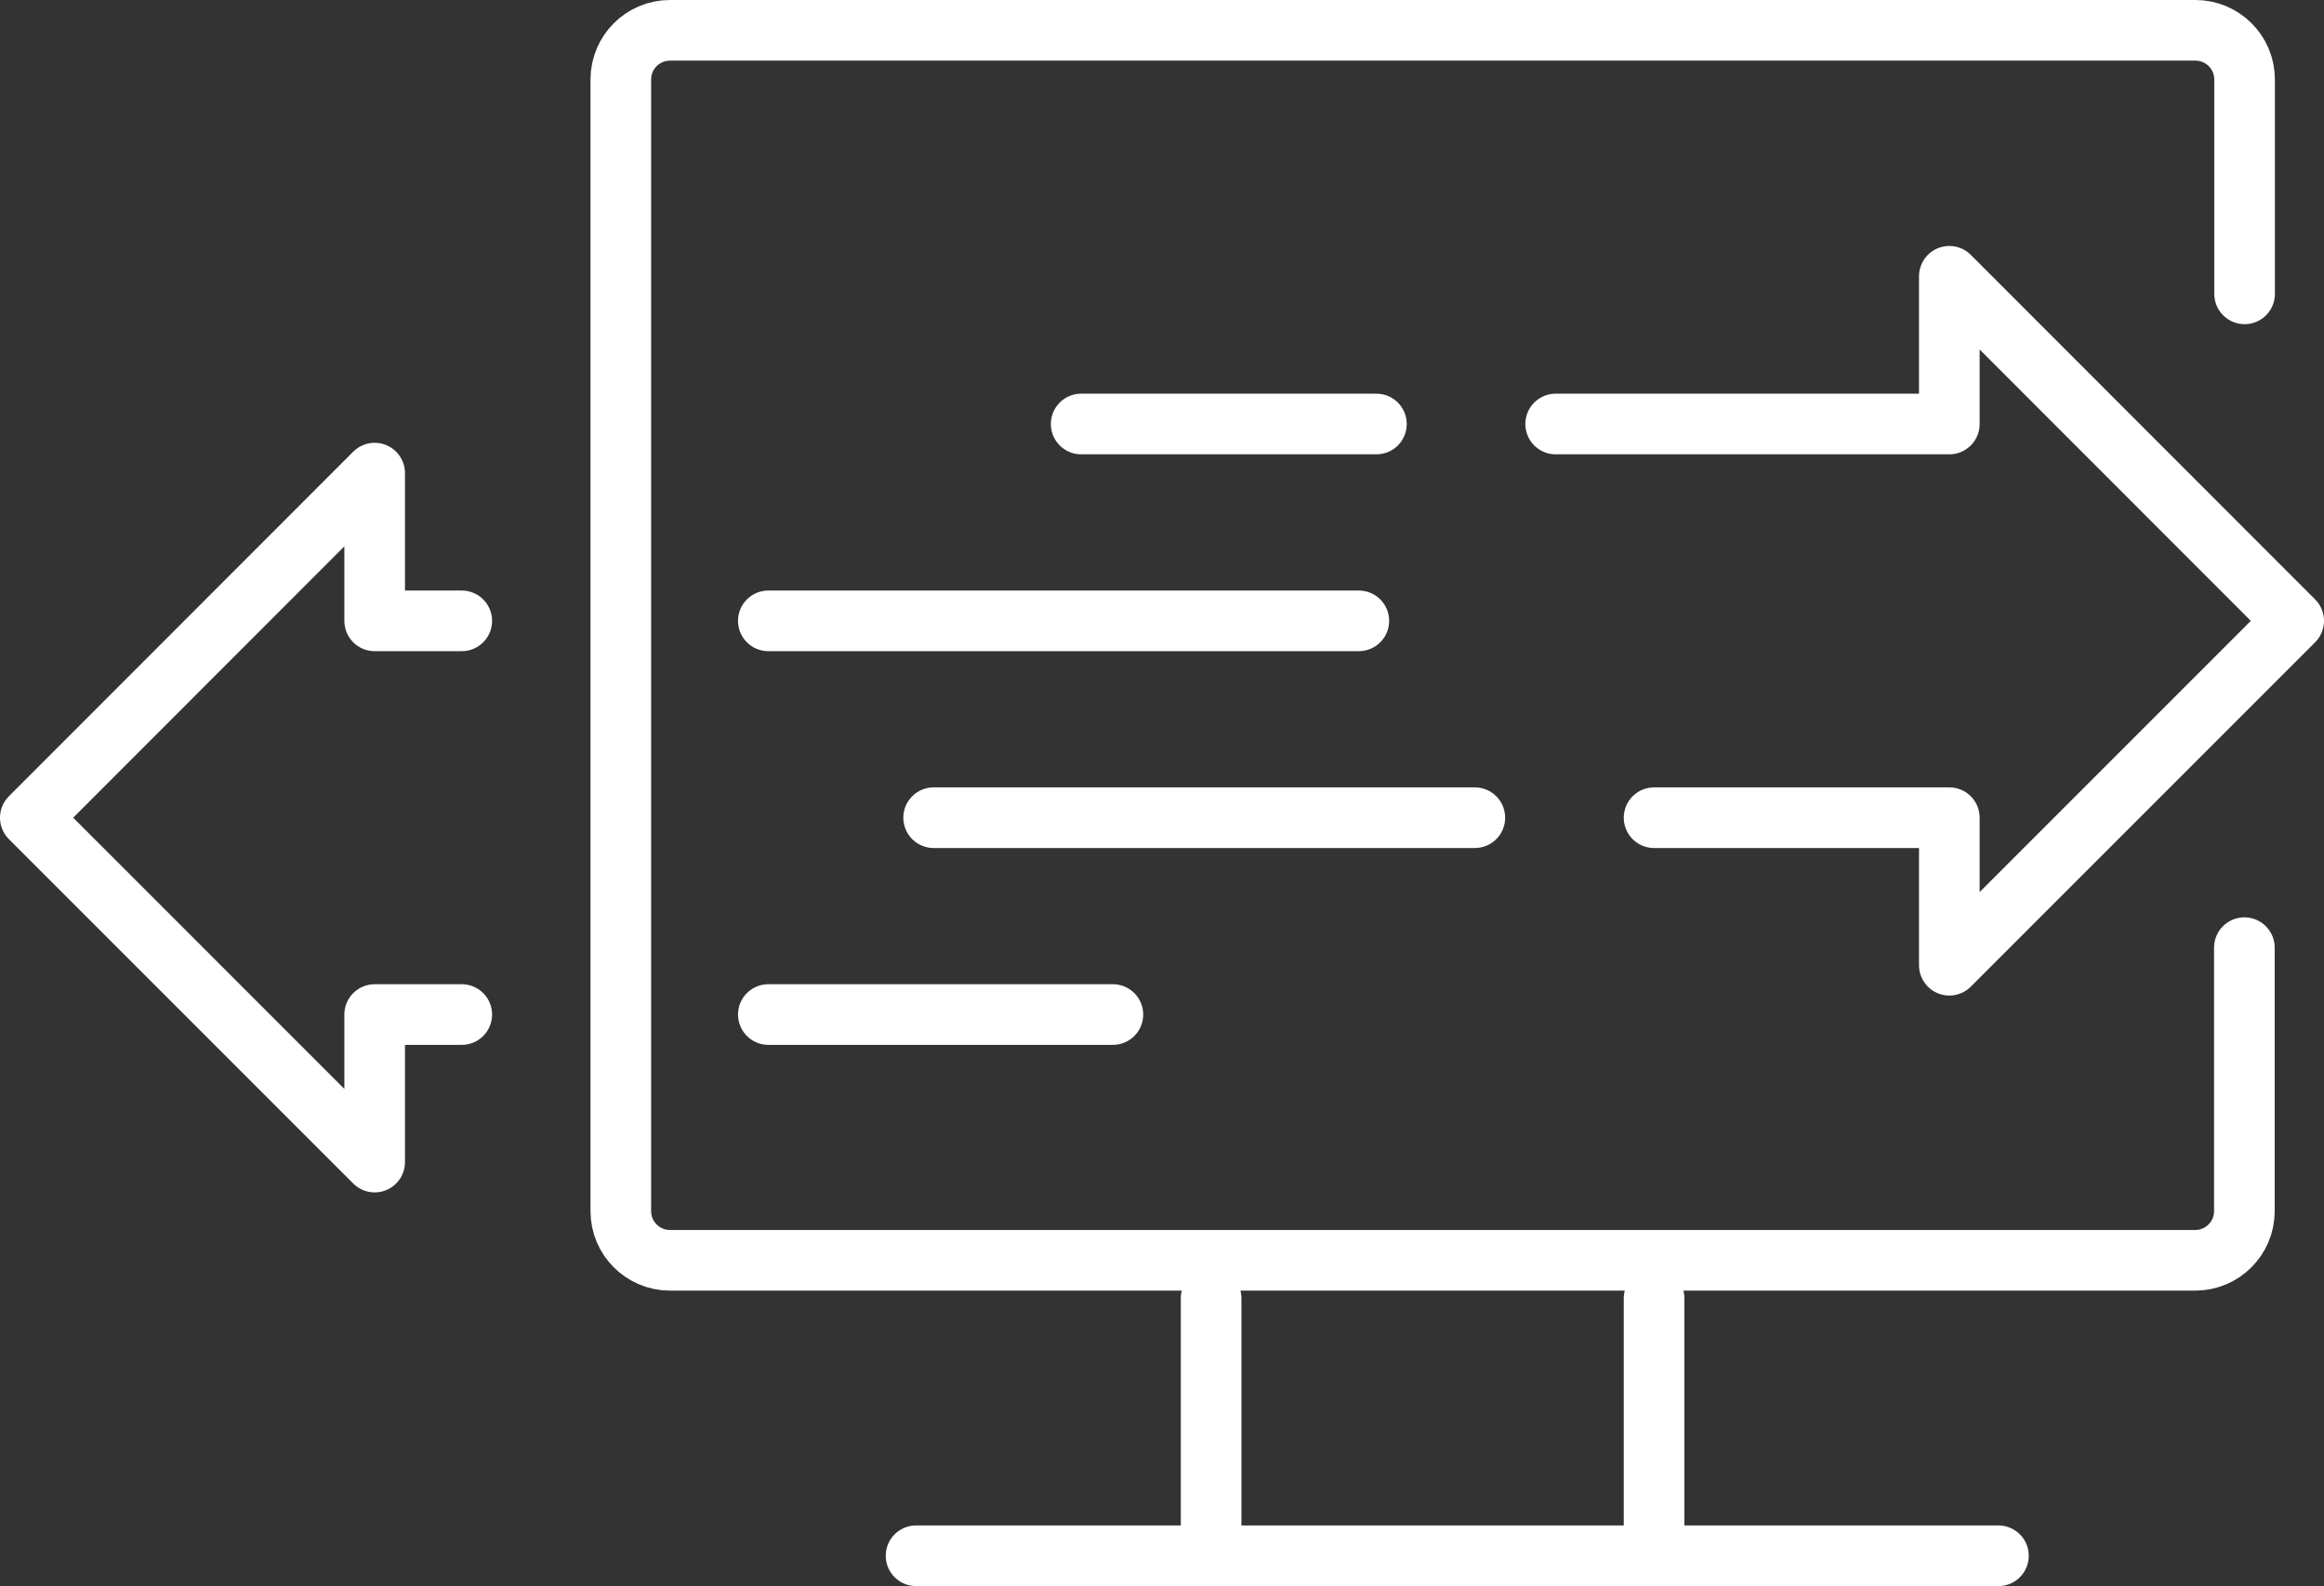 <?xml version="1.0" encoding="UTF-8"?>
<svg xmlns="http://www.w3.org/2000/svg" id="a" viewBox="0 0 115 78.48">
  <rect x="0" y="0" width="115" height="78.48" fill="#333333" stroke="none"/>
  <defs>
    <style>.b{stroke-miterlimit:10;}.b,.c{fill:none;stroke:#fff;stroke-linecap:round;stroke-width:3px;}.c{stroke-linejoin:round;}</style>
  </defs>
  <polyline class="c" points="76.98 20.98 96.46 20.98 96.46 13.67 113.5 30.72 96.46 47.76 96.46 40.46 81.85 40.46"></polyline>
  <polyline class="c" points="22.85 50.2 18.54 50.2 18.54 57.5 1.5 40.46 18.54 23.41 18.54 30.72 22.85 30.72"></polyline>
  <line class="b" x1="68.11" y1="20.98" x2="53.5" y2="20.98"></line>
  <line class="b" x1="55.07" y1="50.2" x2="38.02" y2="50.2"></line>
  <line class="b" x1="67.24" y1="30.72" x2="38.02" y2="30.72"></line>
  <line class="b" x1="72.98" y1="40.46" x2="46.2" y2="40.46"></line>
  <path class="b" d="M111.07,14.54V3.93c0-1.34-1.09-2.43-2.43-2.43H33.15c-1.34,0-2.43,1.09-2.43,2.43V59.93c0,1.34,1.09,2.43,2.43,2.43H108.63c1.34,0,2.43-1.09,2.43-2.43v-13.04"></path>
  <line class="b" x1="59.93" y1="76.98" x2="59.93" y2="64.24"></line>
  <line class="b" x1="81.85" y1="64.24" x2="81.85" y2="76.98"></line>
  <line class="b" x1="98.89" y1="76.98" x2="45.33" y2="76.98"></line>
</svg>
